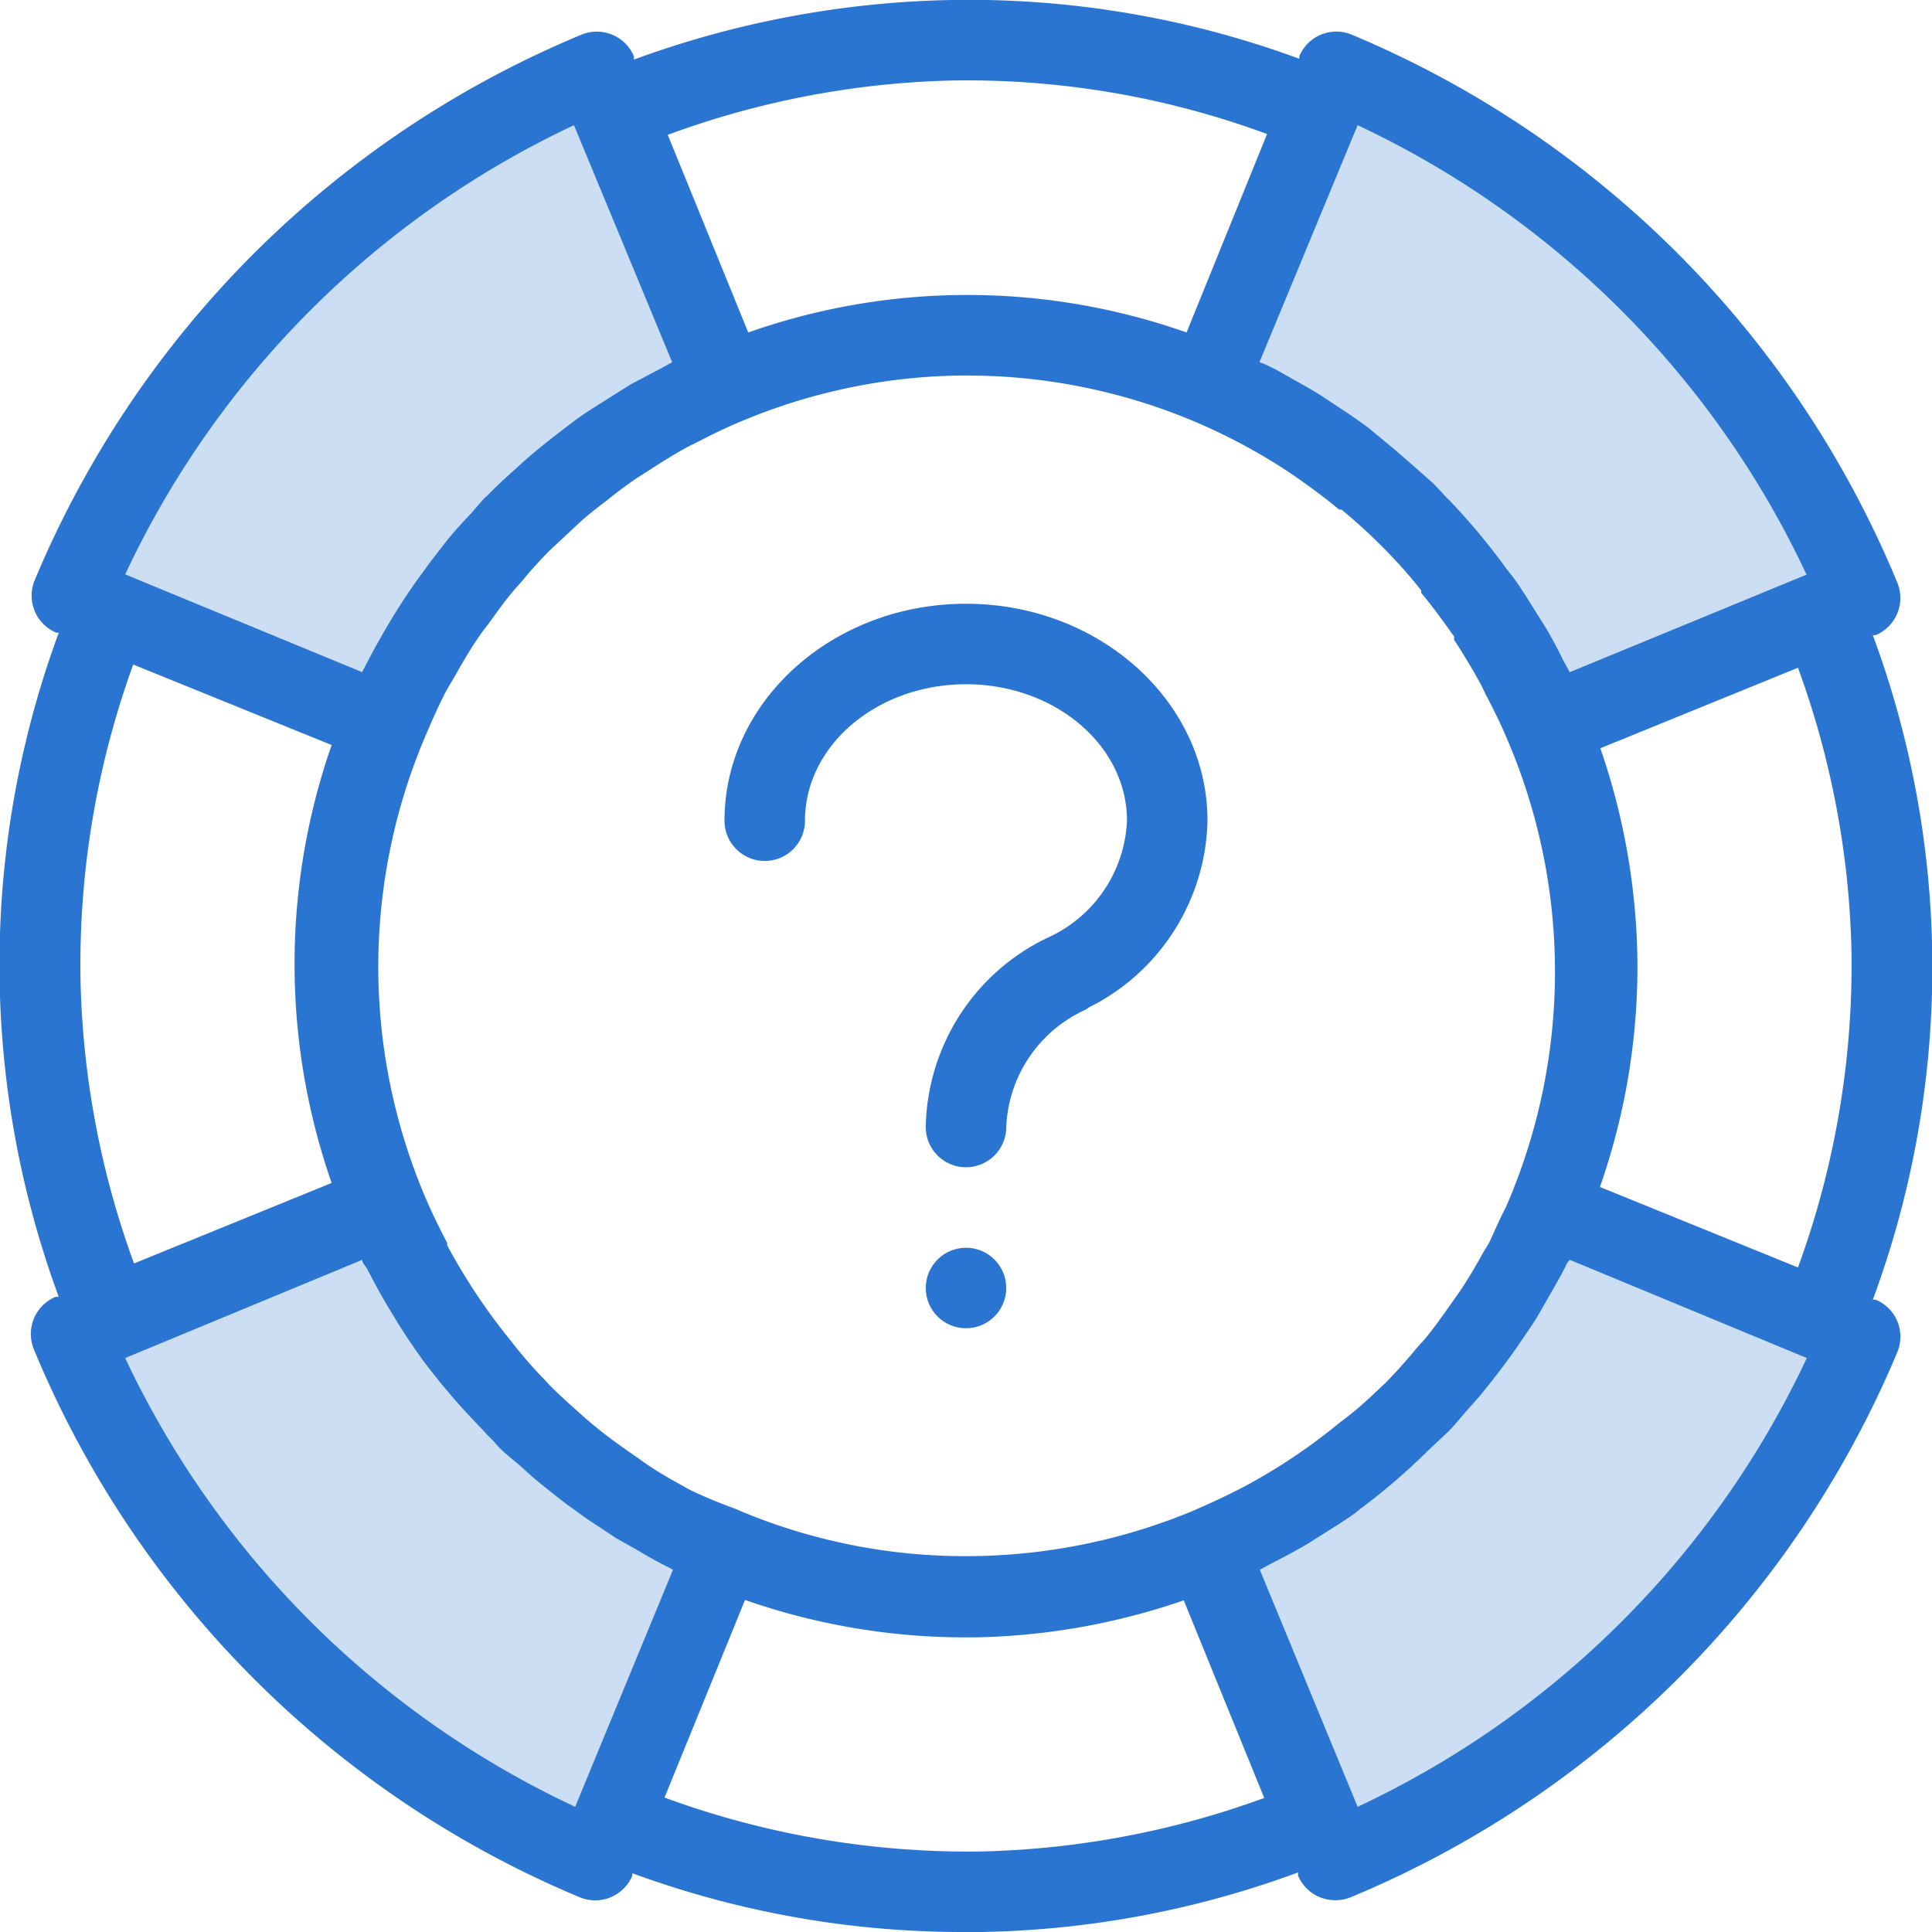 <svg id="art_icons" data-name="art icons" xmlns="http://www.w3.org/2000/svg" viewBox="0 0 48 48"><defs><style>.cls-1{opacity:0.24;}.cls-2{fill:#2a75d1;}</style></defs><title>icon-honest-blue-help_1</title><g class="cls-1"><path class="cls-2" d="M18,9.51A15.67,15.67,0,0,0,9.51,18L1.78,14.8a24.09,24.09,0,0,1,13-13Z"/><path class="cls-2" d="M46.21,14.8,38.49,18A15.73,15.73,0,0,0,30,9.51l3.2-7.73A24.06,24.06,0,0,1,46.21,14.8Z"/><path class="cls-2" d="M46.22,33.21a24.07,24.07,0,0,1-13,13L30,38.49A15.71,15.71,0,0,0,38.49,30Z"/><path class="cls-2" d="M18,38.49l-3.2,7.72a24.06,24.06,0,0,1-13-13L9.51,30A15.71,15.71,0,0,0,18,38.49Z"/></g><path class="cls-2" d="M46.6,32.29l-.07,0a23.79,23.79,0,0,0,0-16.51l.07,0a1,1,0,0,0,.54-1.3A25.18,25.18,0,0,0,33.58.86a1,1,0,0,0-.76,0,1,1,0,0,0-.54.54l0,.06A23.75,23.75,0,0,0,23.63,0a24.19,24.19,0,0,0-7.88,1.48l0-.08a1,1,0,0,0-1.3-.54A25.18,25.18,0,0,0,.86,14.42a1,1,0,0,0,.54,1.3l.06,0a23.84,23.84,0,0,0,0,16.5l-.08,0a1,1,0,0,0-.54,1.3A25.19,25.19,0,0,0,14.41,47.14a1,1,0,0,0,1.3-.54l0-.06A23.82,23.82,0,0,0,24,48h.38a23.87,23.87,0,0,0,7.87-1.48l0,.08a1,1,0,0,0,.92.61,1,1,0,0,0,.38-.07A25.21,25.21,0,0,0,47.14,33.59a1,1,0,0,0,0-.76A1,1,0,0,0,46.6,32.29ZM46,23.66a21.89,21.89,0,0,1-1.33,7.83l-4.92-2a16.56,16.56,0,0,0,.93-5.71,16.76,16.76,0,0,0-.92-5.19l4.91-2A21.87,21.87,0,0,1,46,23.66Zm-9,7.21c-.06.11-.14.22-.2.34-.17.3-.35.61-.55.9l-.19.27c-.22.31-.43.61-.67.9l-.19.21q-.37.45-.78.87l-.13.12c-.31.3-.63.59-1,.86h0a14.43,14.43,0,0,1-2.37,1.59h0c-.42.22-.85.42-1.29.61a14.68,14.68,0,0,1-5.4,1.12,14.44,14.44,0,0,1-6-1.19A11.29,11.29,0,0,1,17.11,37l-.21-.12c-.35-.19-.7-.4-1-.62l-.2-.14c-.33-.23-.65-.46-.95-.71l-.19-.16c-.3-.27-.6-.53-.89-.82l-.11-.12a11.41,11.41,0,0,1-.87-1h0a15,15,0,0,1-1.58-2.37l0-.06c-.21-.4-.41-.81-.58-1.22a14.63,14.63,0,0,1,.08-11.47c.15-.35.31-.71.49-1.05l.2-.34c.17-.3.34-.6.53-.88s.19-.27.29-.4.36-.51.56-.75.25-.28.37-.43.39-.44.59-.65l.4-.37c.22-.21.44-.42.68-.61s.23-.18.35-.27a9.41,9.41,0,0,1,.81-.6l.3-.19c.31-.2.61-.39.93-.56l.3-.15c.33-.17.66-.33,1-.47a14.51,14.51,0,0,1,5.44-1.14H24a14.53,14.53,0,0,1,5.6,1.11h0a14.47,14.47,0,0,1,2.54,1.37h0c.39.27.77.55,1.13.85l.06,0c.35.29.68.59,1,.91l.1.1c.3.31.6.64.88,1l0,.06c.29.35.56.72.82,1.09a.22.22,0,0,0,0,.08c.24.37.47.75.68,1.14l.09.19c.19.36.37.72.53,1.1A14.64,14.64,0,0,1,37.41,30C37.27,30.26,37.14,30.57,37,30.87Zm7.9-16.6L39,16.7l-.16-.29c-.13-.27-.27-.53-.42-.79l-.29-.46c-.17-.27-.34-.55-.53-.81l-.18-.23A16.3,16.3,0,0,0,36,12.42c-.08-.07-.14-.15-.22-.23s-.1-.11-.16-.17l-.53-.47-.44-.38L34,10.63c-.18-.13-.37-.27-.57-.4l-.62-.41c-.27-.17-.55-.32-.83-.48s-.28-.16-.43-.23A1.39,1.39,0,0,0,31.29,9l2.44-5.89A23.21,23.21,0,0,1,44.88,14.27ZM23.66,2a21.51,21.51,0,0,1,7.82,1.33l-2,4.93a16.38,16.38,0,0,0-10.89,0l-2-4.91A21.87,21.87,0,0,1,23.66,2Zm-9.4,1.11L16.7,9l-.33.18-.72.38-.6.38c-.22.14-.45.28-.66.43s-.48.36-.71.54-.5.4-.74.62-.55.49-.81.76l-.11.1-.32.37c-.2.21-.4.43-.59.66l-.44.57c-.15.21-.31.42-.46.64s-.28.42-.41.63-.25.42-.37.63-.26.47-.38.71a.47.47,0,0,0-.05.1L3.11,14.27A23.21,23.21,0,0,1,14.26,3.11ZM2,24.34a21.88,21.88,0,0,1,1.31-7.83l4.93,2a16.51,16.51,0,0,0,0,10.88l-4.91,2A21.87,21.87,0,0,1,2,24.34Zm1.11,9.4L9,31.3c0,.09.1.17.14.26.15.29.3.57.46.84s.16.26.24.4c.18.29.37.58.57.86l.1.14A17.13,17.13,0,0,0,12,35.53a3.57,3.57,0,0,0,.27.28,1.22,1.22,0,0,0,.15.17c.17.17.36.31.54.47s.27.25.42.37.47.38.71.56l.47.34.74.49.53.3c.25.15.5.29.76.42l.13.07-2.43,5.89A23.23,23.23,0,0,1,3.11,33.74ZM24.34,46a21.9,21.9,0,0,1-7.83-1.34l2-4.91a16.58,16.58,0,0,0,5.44.93h.27a16.76,16.76,0,0,0,5.19-.92l2,4.91A21.92,21.92,0,0,1,24.34,46Zm9.39-1.11L31.3,39l.24-.13c.29-.15.58-.3.87-.47.13-.07.24-.15.37-.23.3-.19.6-.37.89-.58l.11-.09A16,16,0,0,0,35.52,36l.3-.28.16-.15c.16-.16.3-.34.45-.51s.28-.31.41-.47.36-.45.53-.68.26-.35.38-.53.32-.46.47-.71l.33-.58c.14-.24.27-.47.39-.72L39,31.3l5.89,2.44A23.21,23.21,0,0,1,33.73,44.89Z"/><path class="cls-2" d="M24,15c-3.31,0-6,2.42-6,5.39a1,1,0,0,0,2,0C20,18.52,21.79,17,24,17s4,1.52,4,3.39a3.35,3.35,0,0,1-2,2.92l-.12.06A5.32,5.32,0,0,0,23,28a1,1,0,0,0,2,0,3.35,3.35,0,0,1,1.94-2.9.41.41,0,0,0,.11-.07A5.31,5.31,0,0,0,30,20.39C30,17.42,27.31,15,24,15Z"/><circle class="cls-2" cx="24" cy="32" r="1"/></svg>